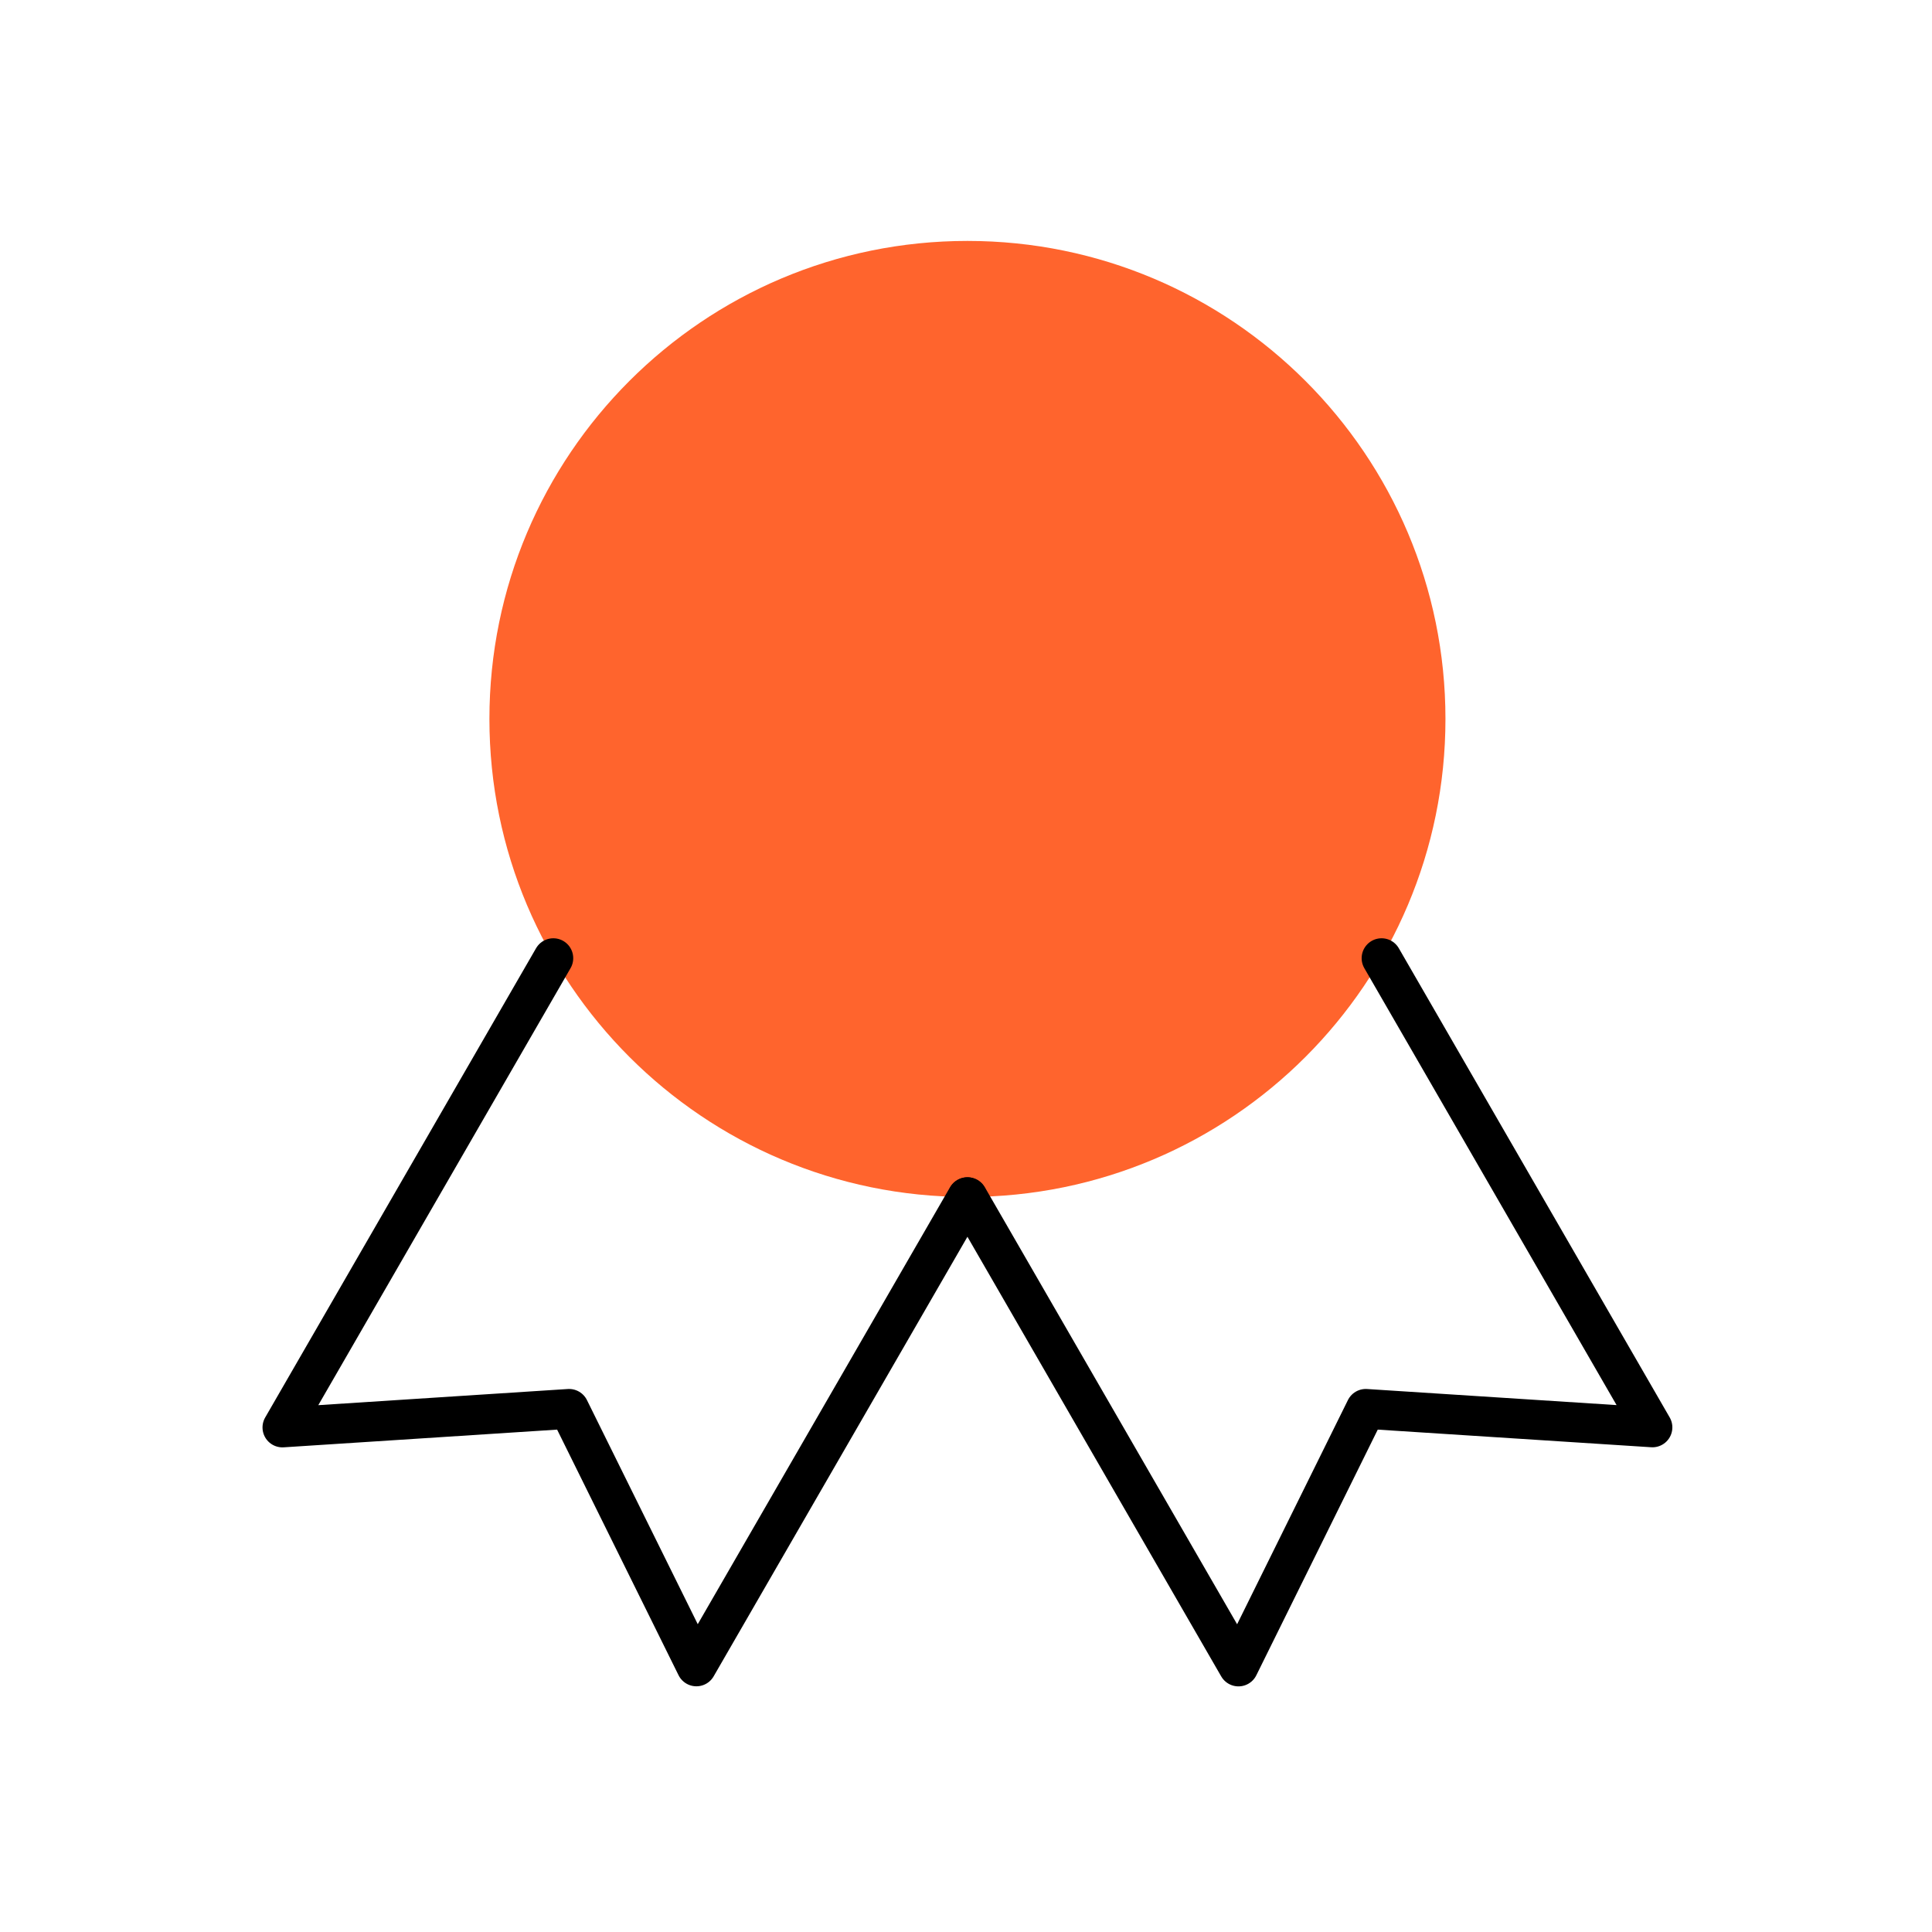 <svg width="97" height="97" viewBox="0 0 97 97" fill="none" xmlns="http://www.w3.org/2000/svg">
<g clip-path="url(#clip0_99_1013)">
<path d="M48.572 60.096C61.827 60.096 72.572 49.35 72.572 36.096C72.572 22.841 61.827 12.096 48.572 12.096C35.317 12.096 24.572 22.841 24.572 36.096C24.572 49.35 35.317 60.096 48.572 60.096Z" fill="#FF642D"/>
<path d="M48.58 60.108L62.18 83.668L68.572 70.736L82.964 71.664L69.364 48.108" stroke="black" stroke-width="2" stroke-linecap="round" stroke-linejoin="round"/>
<path d="M27.78 48.108L14.18 71.668L28.572 70.736L34.964 83.664L48.564 60.108" stroke="black" stroke-width="2" stroke-linecap="round" stroke-linejoin="round"/>
</g>
<defs>
<clipPath id="clip0_99_1013">
<rect width="96" height="96" fill="white" transform="translate(0.572 0.096)"/>
</clipPath>
</defs>
</svg>
